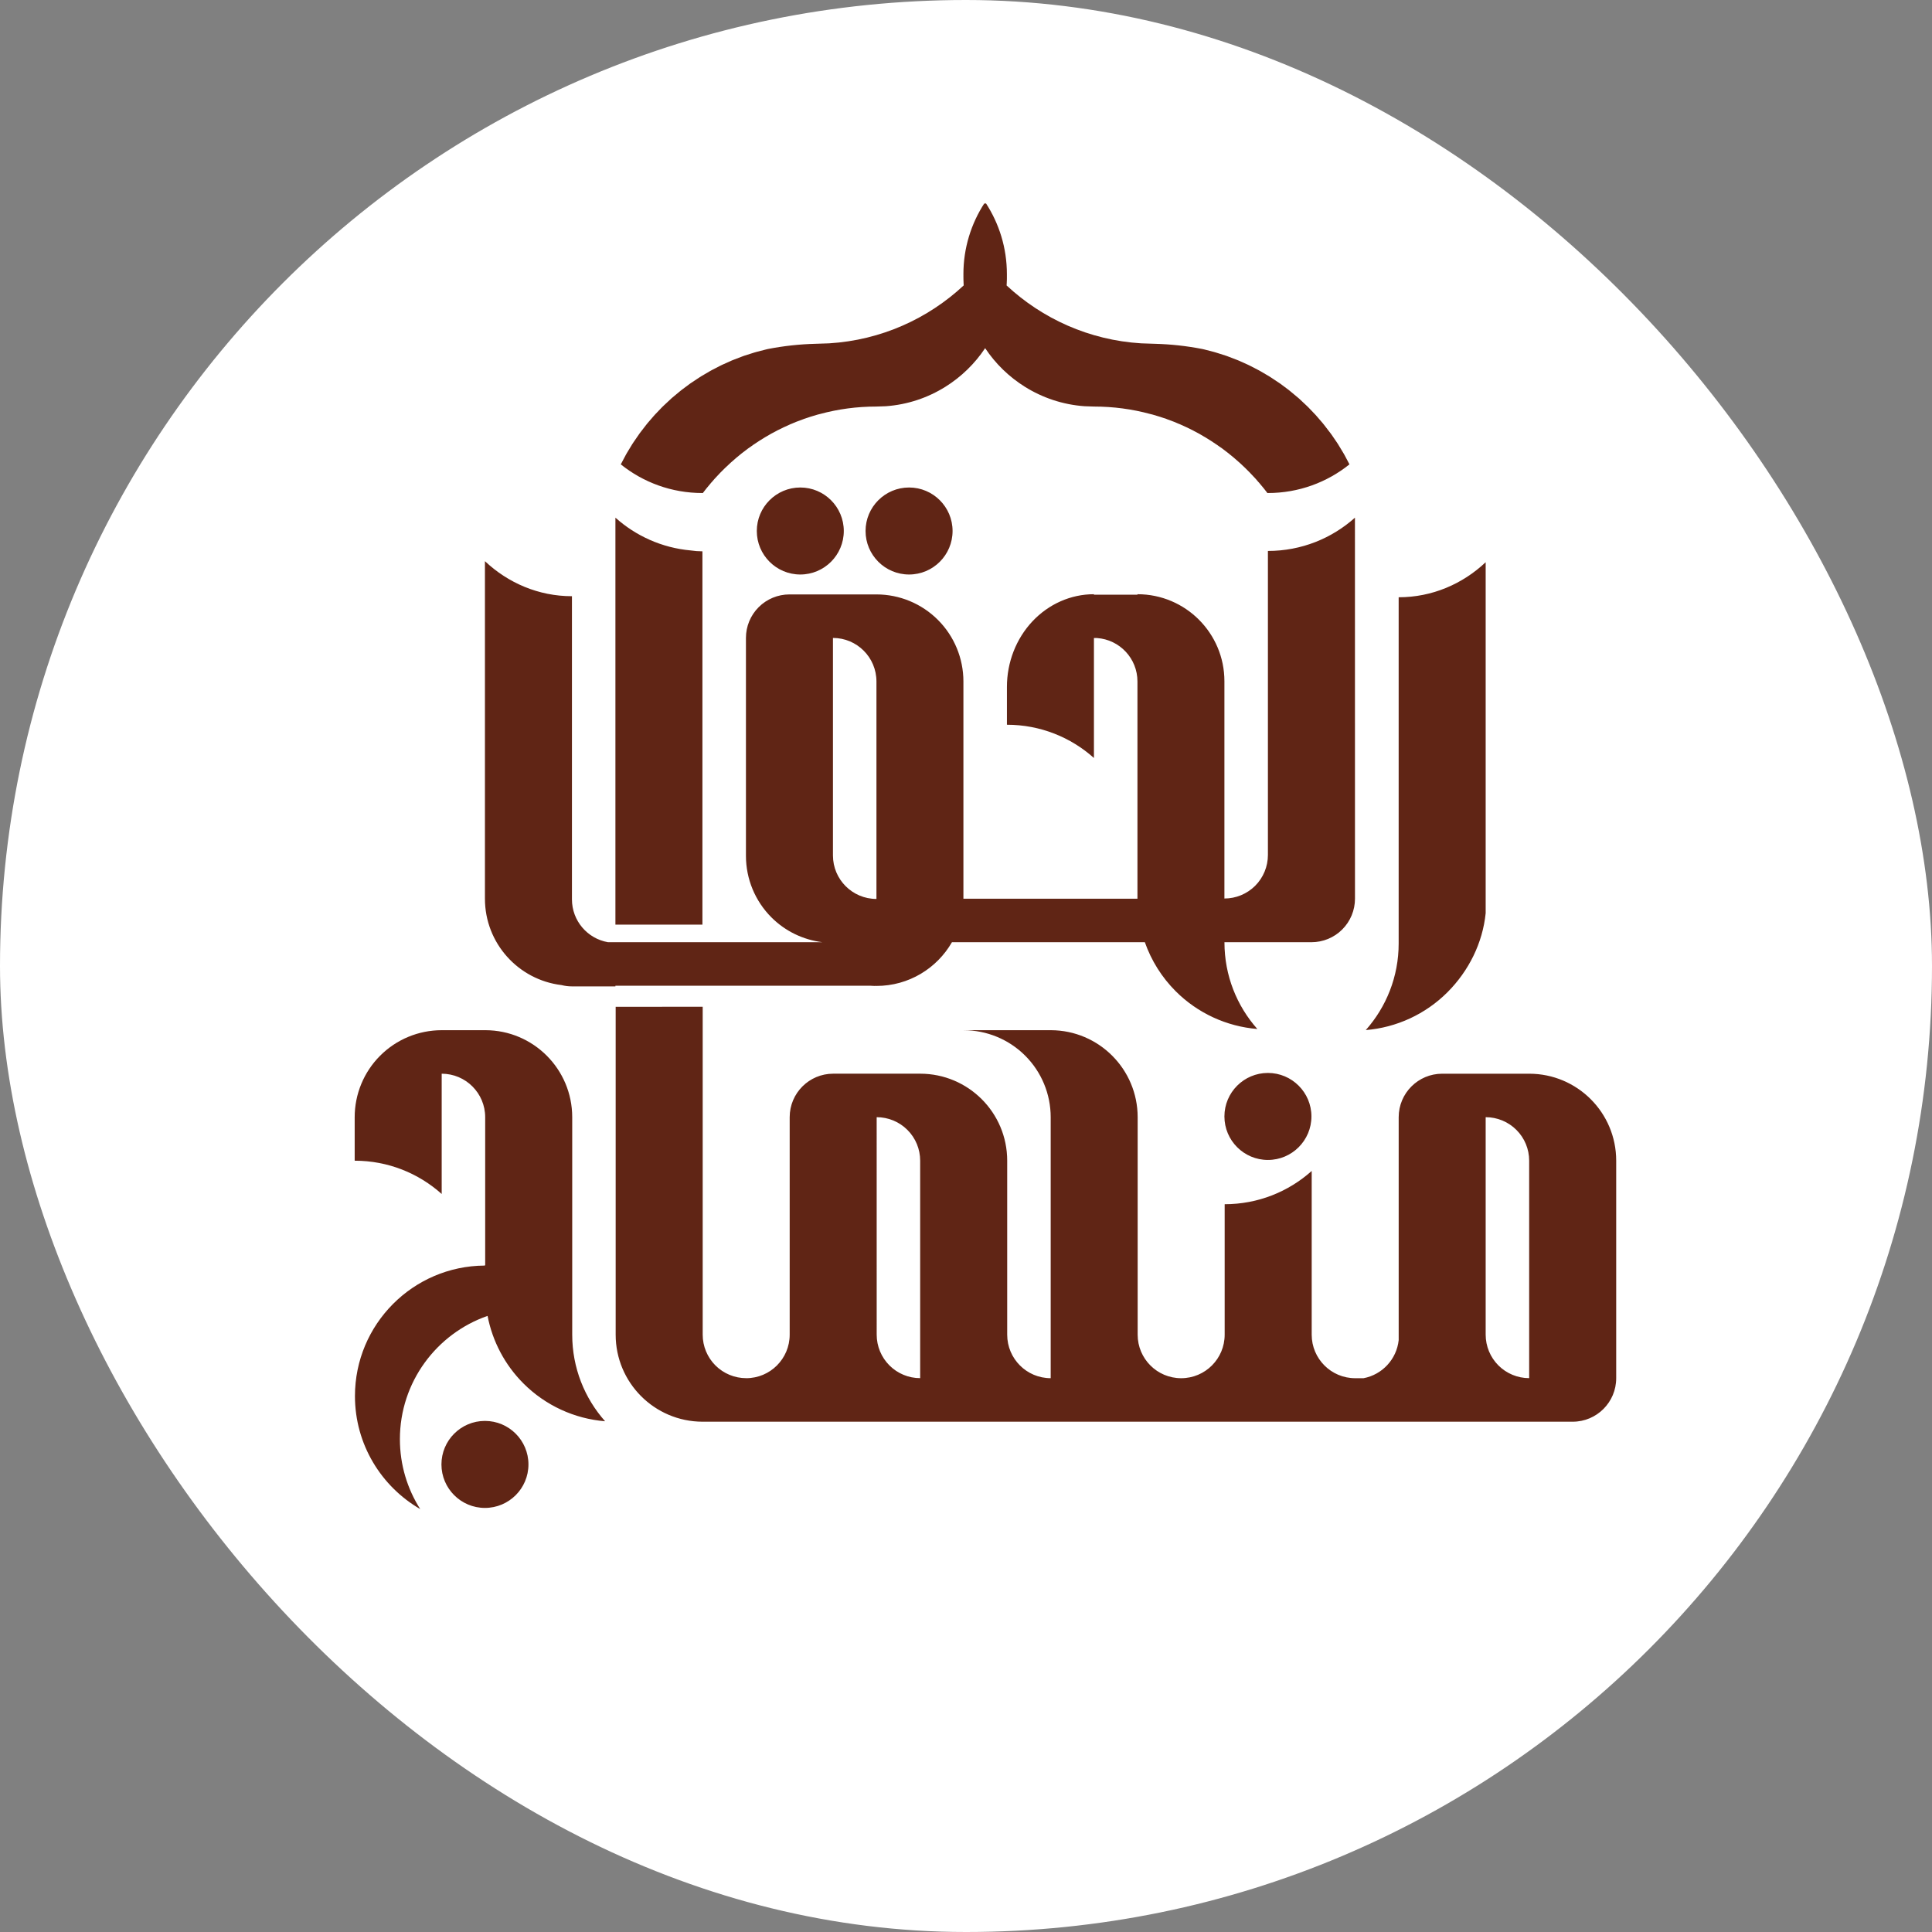 <?xml version="1.0" encoding="UTF-8" standalone="no"?>
<!-- Created with Inkscape (http://www.inkscape.org/) -->

<svg
   width="18.359mm"
   height="18.359mm"
   viewBox="0 0 18.359 18.359"
   version="1.1"
   id="svg1"
   inkscape:version="1.4.2 (f4327f4, 2025-05-13)"
   sodipodi:docname="iconku.svg"
   xmlns:inkscape="http://www.inkscape.org/namespaces/inkscape"
   xmlns:sodipodi="http://sodipodi.sourceforge.net/DTD/sodipodi-0.dtd"
   xmlns="http://www.w3.org/2000/svg"
   xmlns:svg="http://www.w3.org/2000/svg">
  <rect x="0" y="0" width="18.359" height="18.359" fill="#808080" stroke="none"/>
  <sodipodi:namedview
     id="namedview1"
     pagecolor="#ffffff"
     bordercolor="#000000"
     borderopacity="0.25"
     inkscape:showpageshadow="2"
     inkscape:pageopacity="0.0"
     inkscape:pagecheckerboard="0"
     inkscape:deskcolor="#d1d1d1"
     inkscape:document-units="mm"
     inkscape:zoom="8.0126864"
     inkscape:cx="36.691814"
     inkscape:cy="44.991153"
     inkscape:window-width="1920"
     inkscape:window-height="991"
     inkscape:window-x="-9"
     inkscape:window-y="-9"
     inkscape:window-maximized="1"
     inkscape:current-layer="layer1" />
  <defs
     id="defs1">
    <clipPath
       clipPathUnits="userSpaceOnUse"
       id="clipPath7674-7">
      <path
         d="M 0.182,0.308 H 720.182 V 405.308 H 0.182 Z"
         clip-rule="evenodd"
         id="path7676-8"
         style="stroke-width:1" />
    </clipPath>
  </defs>
  <g
     inkscape:label="Lapis 1"
     inkscape:groupmode="layer"
     id="layer1"
     transform="translate(-232.201,-55.078)">
    <rect
       style="fill:#ffffff;stroke-width:1;stroke-linecap:round;stroke-linejoin:round;paint-order:markers stroke fill"
       id="rect1"
       width="18.359"
       height="18.359"
       x="232.201"
       y="55.078"
       ry="9.18" />
    <path
       id="path5"
       clip-path="url(#clipPath7674-7)"
       style="fill:#602515;fill-opacity:1;fill-rule:evenodd;stroke:none;stroke-width:8.934"
       d="m 404.723,294.743 c -0.643,-0.987 -1.018,-2.164 -1.018,-3.429 0,-0.016 0.001,-0.032 0.001,-0.048 l -0.001,-0.047 c 0,-0.019 0.001,-0.038 0.001,-0.056 v -0.051 l 10e-4,-0.051 0.001,-0.053 0.003,-0.053 v -0.018 l 10e-4,-0.034 0.001,-0.022 10e-4,-0.031 0.003,-0.051 0.001,-0.029 c -1.724,-1.606 -3.987,-2.639 -6.488,-2.793 l -0.659,-0.022 c -0.779,-0.021 -1.523,-0.102 -2.288,-0.25 l -0.098,-0.023 -0.454,-0.117 -0.113,-0.032 -0.488,-0.155 -0.092,-0.034 -0.42,-0.161 -0.095,-0.038 -0.463,-0.208 -0.101,-0.05 -0.4,-0.207 -0.073,-0.04 -0.434,-0.255 -0.103,-0.066 -0.393,-0.261 -0.038,-0.026 -0.406,-0.303 -0.097,-0.078 -0.39,-0.325 -0.016,-0.016 -0.359,-0.335 -0.088,-0.085 -0.347,-0.363 -0.045,-0.051 -0.297,-0.344 -0.073,-0.091 -0.306,-0.397 -0.053,-0.076 -0.252,-0.366 -0.057,-0.086 -0.262,-0.432 -0.053,-0.094 -0.212,-0.4 -0.028,-0.051 c 1.078,-0.866 2.447,-1.383 3.936,-1.383 h 0.022 c 0.114,0.15 0.232,0.298 0.356,0.441 l 0.04,0.05 0.053,0.057 0.11,0.129 0.299,0.319 c 0.142,0.144 0.288,0.286 0.438,0.422 l 0.054,0.051 0.05,0.043 c 0.148,0.134 0.3,0.263 0.457,0.387 l 0.015,0.012 0.044,0.034 0.268,0.205 0.174,0.12 0.063,0.048 0.044,0.028 c 0.164,0.113 0.333,0.221 0.504,0.324 l 0.029,0.019 0.066,0.037 0.233,0.136 0.237,0.125 0.066,0.037 0.032,0.015 c 0.179,0.091 0.361,0.177 0.546,0.258 l 0.047,0.022 0.073,0.029 0.201,0.085 0.321,0.119 0.053,0.021 0.016,0.006 c 0.193,0.067 0.388,0.129 0.586,0.186 l 0.063,0.019 0.076,0.019 0.041,0.01 c 0.866,0.235 1.777,0.359 2.717,0.359 l 0.456,0.016 c 1.051,0.075 2.03,0.41 2.875,0.939 0.763,0.477 1.417,1.113 1.915,1.862 0.497,-0.749 1.152,-1.385 1.915,-1.862 0.846,-0.529 1.826,-0.864 2.877,-0.939 l 0.454,-0.016 c 0.94,0 1.851,-0.124 2.717,-0.359 l 0.041,-0.01 0.076,-0.019 0.063,-0.019 c 0.198,-0.057 0.394,-0.119 0.586,-0.186 l 0.018,-0.006 0.051,-0.021 0.321,-0.119 0.199,-0.085 0.075,-0.029 0.048,-0.022 c 0.184,-0.081 0.366,-0.167 0.545,-0.258 l 0.032,-0.015 0.066,-0.037 0.237,-0.125 0.231,-0.136 0.067,-0.037 0.029,-0.019 c 0.171,-0.103 0.338,-0.211 0.502,-0.324 l 0.044,-0.028 0.065,-0.048 0.174,-0.12 0.268,-0.205 0.044,-0.034 0.013,-0.012 c 0.157,-0.124 0.31,-0.253 0.458,-0.387 l 0.05,-0.043 0.056,-0.051 c 0.149,-0.136 0.294,-0.278 0.435,-0.422 l 0.3,-0.319 0.11,-0.129 0.053,-0.057 0.04,-0.05 c 0.124,-0.143 0.242,-0.291 0.356,-0.441 h 0.021 c 1.489,0 2.858,0.517 3.936,1.383 l -0.026,0.051 -0.212,0.4 -0.054,0.094 -0.261,0.432 -0.057,0.086 -0.25,0.366 -0.056,0.076 -0.305,0.397 -0.073,0.091 -0.297,0.344 -0.045,0.051 -0.347,0.363 -0.088,0.085 -0.357,0.335 -0.018,0.016 -0.39,0.325 -0.095,0.078 -0.407,0.303 -0.038,0.026 -0.393,0.261 -0.103,0.066 -0.434,0.255 -0.073,0.04 -0.4,0.207 -0.101,0.05 -0.463,0.208 -0.095,0.038 -0.42,0.161 -0.092,0.034 -0.489,0.155 -0.111,0.032 -0.454,0.117 -0.1,0.023 c -0.765,0.148 -1.508,0.229 -2.287,0.25 l -0.659,0.022 c -2.5,0.154 -4.765,1.187 -6.489,2.793 l 0.003,0.029 0.003,0.051 0.003,0.053 10e-4,0.051 0.003,0.053 10e-4,0.041 10e-4,0.057 v 0.056 0.057 0.043 0.053 c 0,1.265 -0.374,2.442 -1.018,3.429 -0.01,-0.015 -0.021,-0.031 -0.031,-0.047 -0.011,0.016 -0.021,0.032 -0.032,0.047 z m -8.886,-13.72 c -1.158,0 -2.098,-0.94 -2.098,-2.098 0,-1.159 0.94,-2.099 2.098,-2.099 1.158,0 2.098,0.94 2.098,2.099 0,1.158 -0.94,2.098 -2.098,2.098 z m 5.247,0 c -1.158,0 -2.099,-0.94 -2.099,-2.098 0,-1.159 0.941,-2.099 2.099,-2.099 1.158,0 2.098,0.94 2.098,2.099 0,1.158 -0.94,2.098 -2.098,2.098 z m -14.165,-1.456 v -19.629 h 4.197 v 18.006 c -0.192,0 -0.38,0.015 -0.567,0.043 -1.388,0.125 -2.648,0.702 -3.63,1.581 z m 35.672,0 c -1.114,-0.998 -2.586,-1.605 -4.198,-1.605 v -14.666 c 0,-0.556 -0.221,-1.091 -0.614,-1.485 -0.394,-0.393 -0.927,-0.614 -1.484,-0.614 v 10.481 c 0,2.317 -1.878,4.197 -4.195,4.197 v -0.022 h -2.099 v 0.022 c -1.113,0 -2.181,-0.472 -2.968,-1.31 -0.787,-0.839 -1.229,-1.976 -1.229,-3.161 v -1.825 c 1.611,0 3.083,-0.607 4.197,-1.604 v 5.786 h 0.149 c 1.09,-0.076 1.95,-0.984 1.95,-2.093 v -10.481 h -8.395 v 10.481 c 0,1.113 -0.442,2.181 -1.229,2.968 -0.787,0.787 -1.853,1.229 -2.966,1.229 h -4.197 c -0.556,0 -1.091,-0.221 -1.484,-0.615 -0.394,-0.393 -0.614,-0.926 -0.614,-1.482 v -10.513 c 0,-1.113 0.442,-2.181 1.229,-2.968 0.666,-0.666 1.531,-1.083 2.455,-1.197 h -10.343 c -0.986,0.172 -1.734,1.032 -1.734,2.067 v 14.622 c -1.612,0 -3.083,0.64 -4.197,1.69 v -16.282 c 0,-2.147 1.614,-3.918 3.694,-4.166 0.163,-0.041 0.331,-0.063 0.502,-0.063 h 2.098 v 0.032 h 12.286 c 0.068,-0.007 0.137,-0.01 0.205,-0.01 0.034,0 0.067,9.3e-4 0.1,0.003 v -0.003 c 1.558,0 2.918,0.849 3.642,2.109 h 9.305 c 0.31,-0.881 0.814,-1.691 1.487,-2.364 1.059,-1.059 2.457,-1.701 3.939,-1.822 -0.986,1.111 -1.586,2.574 -1.586,4.176 v 0.01 h 4.197 c 0.556,0 1.091,0.22 1.484,0.614 0.394,0.393 0.615,0.928 0.615,1.484 z m 6.306,-2.149 c -1.114,-1.051 -2.586,-1.69 -4.197,-1.69 V 259.027 c 0,-1.602 -0.6,-3.064 -1.586,-4.176 1.482,0.121 2.88,0.765 3.939,1.824 1.03,1.03 1.699,2.379 1.844,3.816 z m -31.485,-3.652 c 1.159,0 2.098,-0.94 2.098,-2.099 v -10.491 c -1.159,0 -2.098,0.939 -2.098,2.098 z m -10.481,-17.792 v -15.817 c 0,-2.314 1.873,-4.19 4.184,-4.197 h 2.112 2.098 10.493 2.098 4.195 4.197 4.198 2.098 10.491 c 1.159,0 2.098,0.94 2.098,2.098 v 10.493 c 0,2.318 -1.879,4.195 -4.197,4.195 h -4.197 c -1.158,0 -2.098,-0.939 -2.098,-2.098 v -10.752 c -0.098,-0.923 -0.795,-1.668 -1.695,-1.838 h -0.403 c -1.159,0 -2.098,0.94 -2.098,2.099 v 7.898 c -1.114,-0.997 -2.586,-1.604 -4.198,-1.604 v -6.294 c 0,-1.159 -0.939,-2.099 -2.098,-2.099 -1.159,0 -2.099,0.94 -2.099,2.099 v 10.491 c 0,2.313 -1.871,4.189 -4.182,4.197 h -0.013 -4.197 v -10e-4 c 1.113,0 2.181,-0.442 2.968,-1.229 0.787,-0.787 1.229,-1.853 1.229,-2.966 v -12.59 c -1.159,0 -2.098,0.94 -2.098,2.099 v 8.394 c 0,2.318 -1.88,4.195 -4.198,4.195 h -4.195 c -1.159,0 -2.099,-0.939 -2.099,-2.098 v -10.491 c 0,-1.159 -0.939,-2.099 -2.098,-2.099 v 0.001 c -0.556,0 -1.09,0.221 -1.484,0.614 -0.393,0.394 -0.614,0.927 -0.614,1.484 v 15.817 z m -8.392,-1.129 c -1.113,0 -2.181,-0.442 -2.968,-1.229 -0.787,-0.787 -1.229,-1.855 -1.229,-2.968 v -2.098 c 1.611,0 3.083,-0.607 4.197,-1.605 v 5.801 c 1.159,0 2.098,-0.939 2.098,-2.098 v -7.138 c 0,0 -0.01,-0.007 -0.029,-0.019 -3.455,-0.022 -6.253,-2.834 -6.253,-6.294 0,-2.328 1.267,-4.362 3.148,-5.452 -0.621,0.975 -0.98,2.132 -0.98,3.372 0,2.751 1.769,5.092 4.229,5.947 0.236,-1.226 0.834,-2.363 1.73,-3.259 1.059,-1.059 2.457,-1.703 3.939,-1.824 -0.987,1.111 -1.586,2.574 -1.586,4.176 v 10.491 c 0,2.318 -1.878,4.197 -4.195,4.197 z m 39.854,-2.062 c -1.158,0 -2.098,-0.94 -2.098,-2.098 0,-1.159 0.94,-2.099 2.098,-2.099 1.158,0 2.099,0.94 2.099,2.099 0,1.158 -0.941,2.098 -2.099,2.098 z m -18.872,-2.134 c 0.556,0 1.091,-0.221 1.484,-0.615 0.394,-0.393 0.614,-0.926 0.614,-1.482 v -10.491 c -0.556,0 -1.089,0.221 -1.482,0.614 -0.394,0.394 -0.615,0.927 -0.615,1.484 z m 29.376,0 c 0.556,0 1.091,-0.221 1.484,-0.615 0.394,-0.393 0.614,-0.926 0.614,-1.482 v -10.491 c -0.557,0 -1.09,0.221 -1.484,0.614 -0.393,0.394 -0.614,0.927 -0.614,1.484 z m -48.272,-14.651 c -1.158,0 -2.098,-0.941 -2.098,-2.099 0,-1.158 0.94,-2.098 2.098,-2.098 1.159,0 2.099,0.94 2.099,2.098 0,1.158 -0.94,2.099 -2.099,2.099 z"
       transform="matrix(0.197,0,0,-0.197,161.826,115.072)"
       inkscape:export-filename="iconku.svg"
       inkscape:export-xdpi="300"
       inkscape:export-ydpi="300" />
  </g>
</svg>
